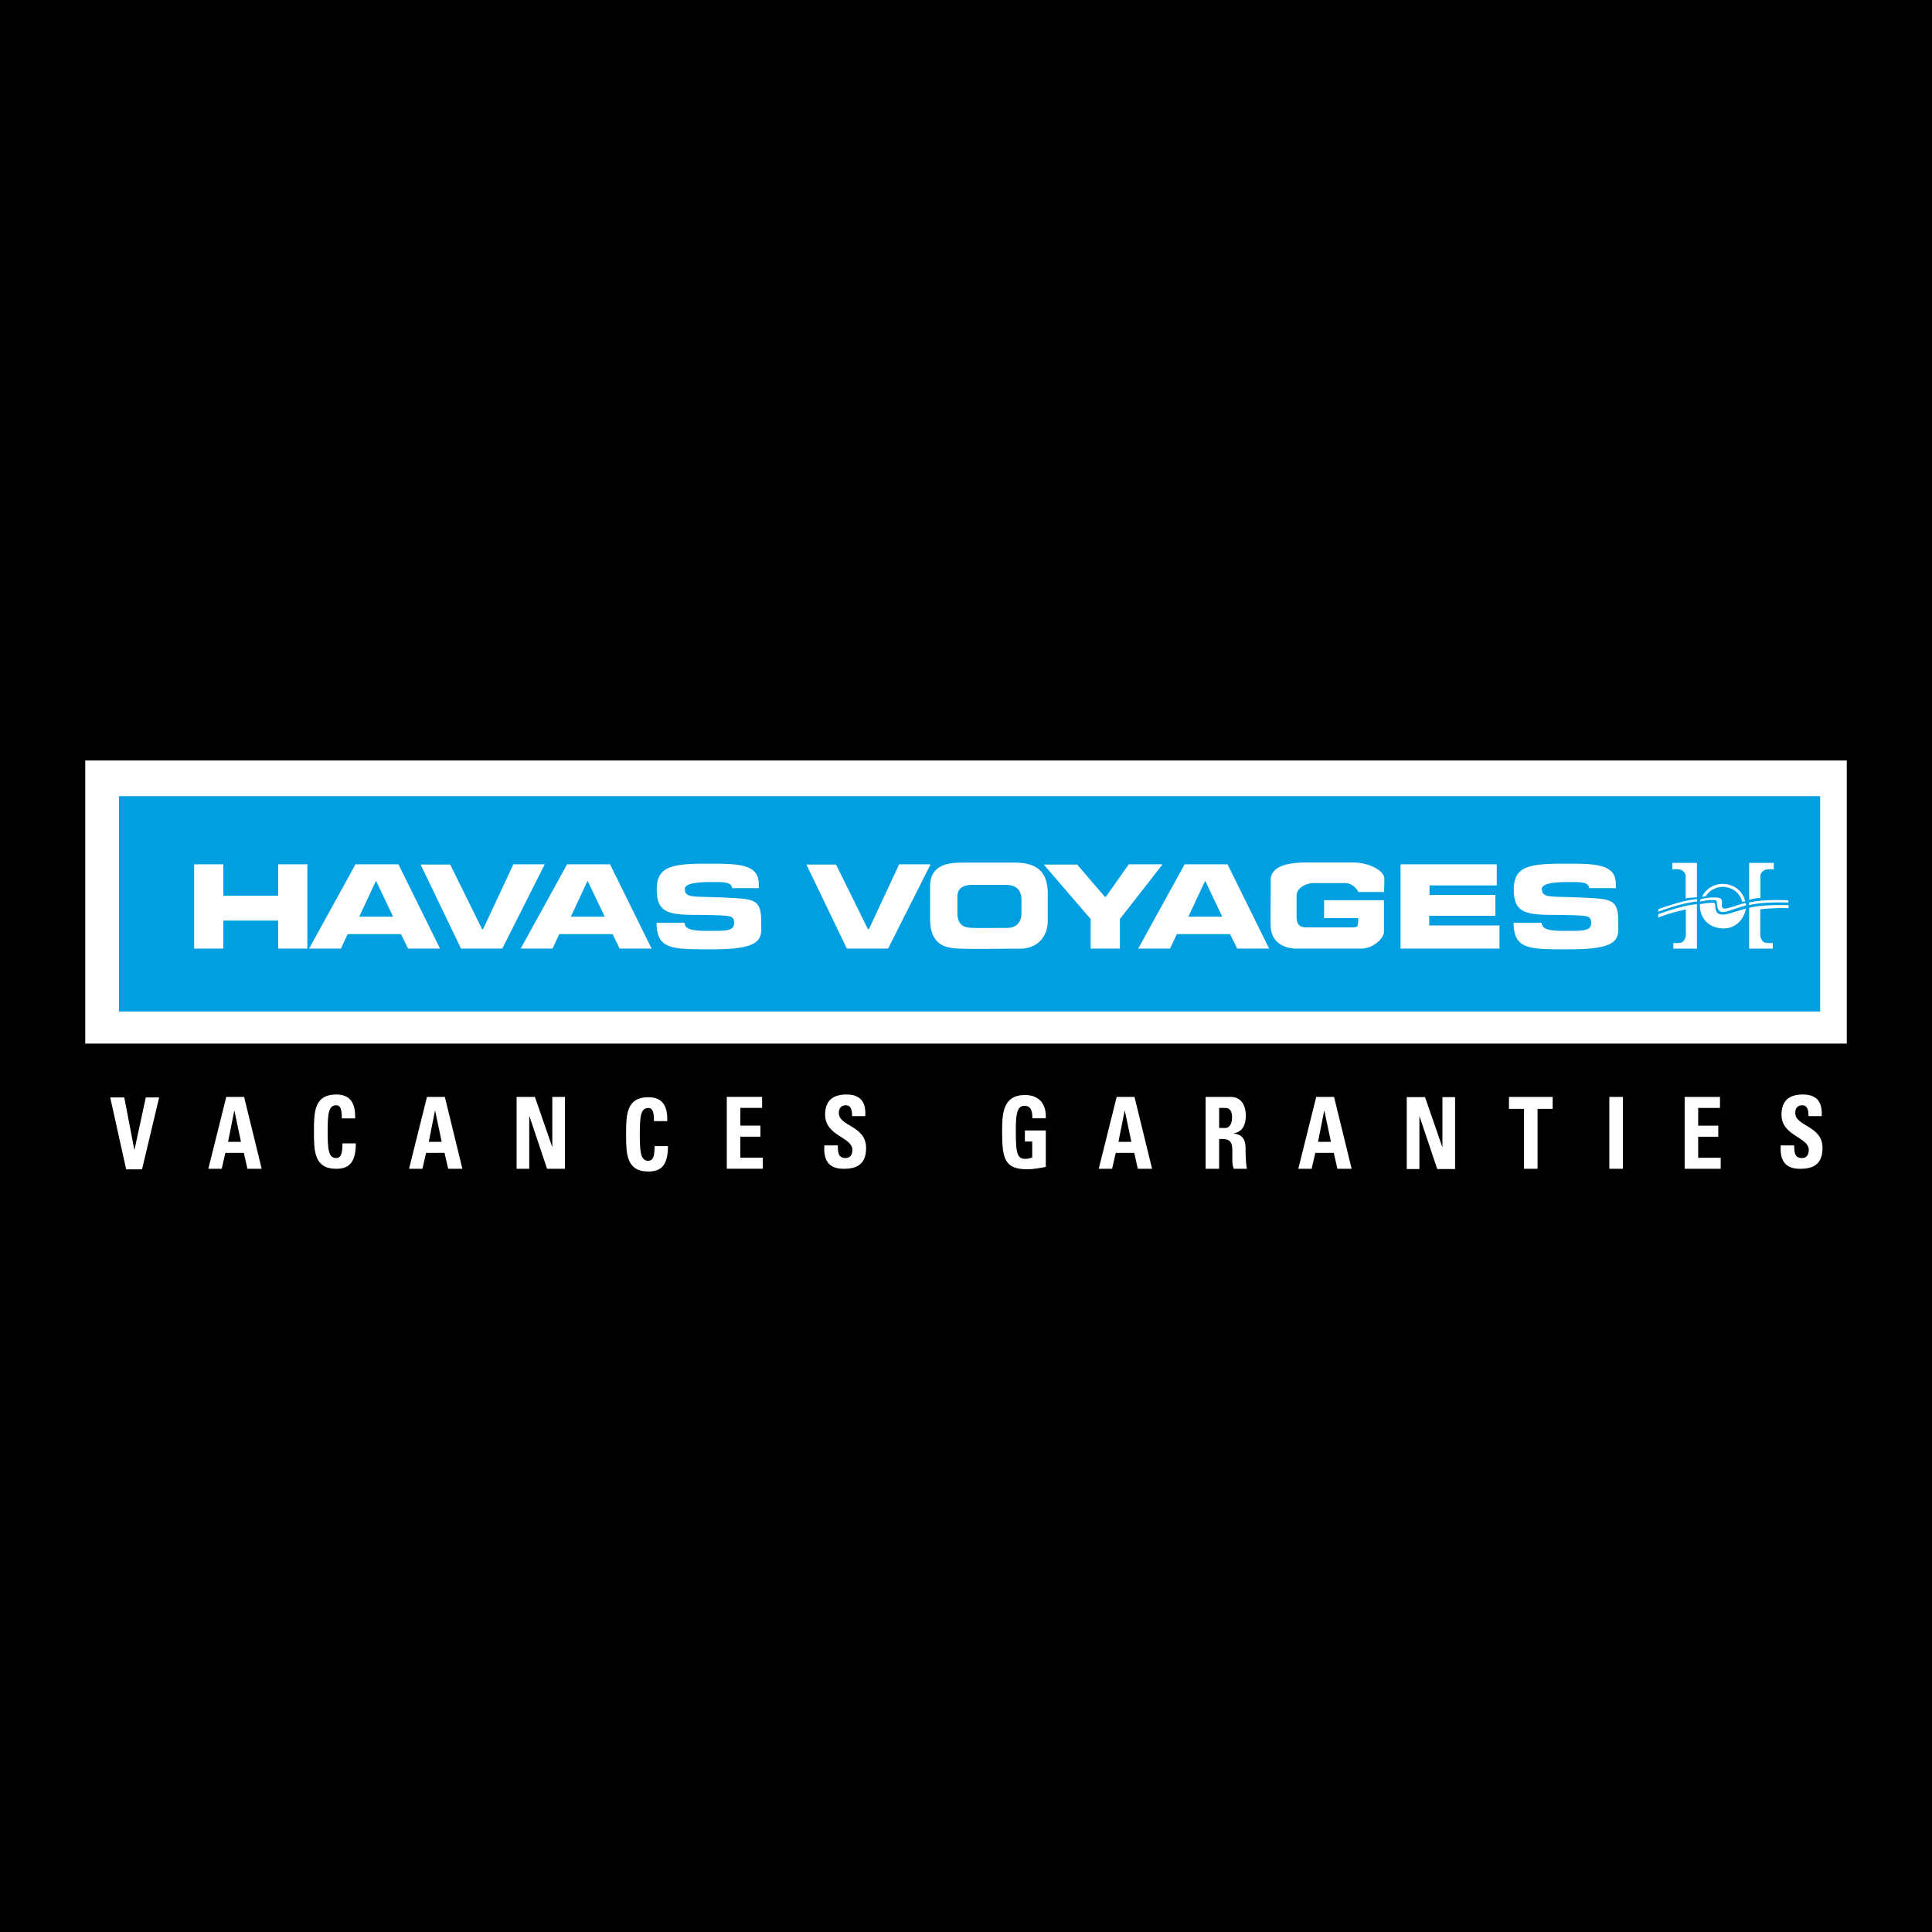 <svg xmlns="http://www.w3.org/2000/svg" width="2500" height="2500" viewBox="0 0 192.756 192.756"><g fill-rule="evenodd" clip-rule="evenodd"><path d="M0 0h192.756v192.756H0V0z"/><path fill="#fff" d="M184.252 104.119V75.873H8.504v28.246h175.748z"/><path fill="#009fe1" d="M181.596 100.92V79.434H11.869v21.486h169.727z"/><path fill="#fff" d="M30.666 94.643h-2.913V91.85H22.28v2.793h-2.912v-8.41h2.912v3.139h5.473v-3.139h2.913v8.41zM51.215 86.233h3.135l-4.237 8.41h-4.115l-4.035-8.387h2.955l3.188 6.458h.087l3.022-6.481zM89.708 86.233h3.135l-4.237 8.41h-4.115l-4.035-8.387h2.956l3.187 6.458h.087l3.022-6.481zM34.688 93.196l-.673 1.446h-3.177l4.63-8.41h4.284l4.15 8.41h-3.188l-.709-1.446h-5.317zm2.845-5.281h-.037L35.84 91.46h3.385l-1.692-3.545zM55.799 93.196l-.674 1.446h-3.177l4.63-8.41h4.284l4.149 8.41h-3.188l-.709-1.446h-5.315zm2.845-5.281h-.036l-1.657 3.545h3.386l-1.693-3.545zM117.41 93.196l-.674 1.446h-3.178l4.631-8.41h4.283l4.15 8.41h-3.188l-.711-1.446h-5.313zm2.846-5.281h-.037l-1.656 3.545h3.385l-1.692-3.545zM71.912 89.53c3.231.179 4.033.013 4.033 2.422 0 1.508.444 2.759-4.732 2.759-4.023 0-5.708.112-5.708-2.646h2.796c0 .874 1.486.807 2.913.807 1.369 0 2.029-.067 2.029-.774 0-.729-.368-.718-1.737-.785l-1.719-.033c-3 0-4.267-.134-4.267-2.545s1.711-2.568 5.302-2.568c3.026 0 4.913.09 4.883 2.099v.347H73.03c-.029-.683-1.043-.607-2.208-.607-1.572 0-2.501.214-2.501.685 0 .672.535.728 1.306.773l2.285.066zM157.422 89.53c3.232.179 4.033.013 4.033 2.422 0 1.508.443 2.759-4.732 2.759-4.023 0-5.707.112-5.707-2.646h2.795c0 .874 1.486.807 2.912.807 1.369 0 2.029-.067 2.029-.774 0-.729-.369-.718-1.738-.785l-1.719-.033c-3 0-4.266-.134-4.266-2.545s1.711-2.568 5.301-2.568c3.027 0 4.914.09 4.883 2.099v.347h-2.674c-.029-.683-1.043-.607-2.209-.607-1.572 0-2.5.214-2.5.685 0 .672.533.728 1.305.773l2.287.066zM111.729 91.694v2.949h-2.913v-2.949l-4.681-5.438h3.336l2.758 3.217h.101l2.289-3.24h3.379l-4.269 5.461zM142.625 89.291h6.57v2.075h-6.601v.969h7.011v2.308h-9.875v-8.41h9.602v2.107h-6.707v.951zM96.06 86.062h5.165c2.26 0 3.309.931 3.309 3.103v2.696c0 1.454-.896 2.797-2.809 2.792-1.912-.005-4.393.044-5.674 0-1.282-.043-3.258 0-3.258-3.013v-3.211c-.001-2.173 1.854-2.367 3.267-2.367zm-.539 3.403v1.605c0 1.507.989 1.485 1.628 1.507.641.022 2.402-.002 3.357 0 .957.002 1.404-.669 1.404-1.396v-1.348c0-1.086-.523-1.551-1.654-1.551h-3.102c-.706 0-1.633.097-1.633 1.183zM130.289 86.052h4.76c1.508 0 3.066.814 3.066 1.59 0 1.008-.039 1.357-.039 1.357h-2.543s-.443-.892-1.332-.892h-3.227c-.364 0-1.615.311-1.615 1.28v1.978c0 .484.041 1.163.93 1.163h4.68c.523 0 .484-.155.523-.504.041-.349 0-.427 0-.427h-3.389v-1.784h5.973v3.142c0 .659-1.061 1.687-2.27 1.687h-6.457c-.574 0-2.486-.176-2.572-2.23-.039-.969.021-3.839 0-4.538-.05-1.618 2.139-1.822 3.512-1.822zM166.846 86.091h2.459v3.42c-.289.053-.998.044-1.125.149v-2.312c-.018-.227-.271-.576-.689-.611-.418-.035-.645 0-.645 0v-.646zM165.447 91.212c.436-.157 2.516-.915 3.857-1.002v4.433h-2.359v-.556s.402.015.693-.02.541-.389.557-.77v-2.556c-.436.07-1.967.472-2.748.804v-.333zM169.309 89.953c-1.344.087-3.424.845-3.859 1.002v-.246c.436-.157 2.516-.915 3.859-1.003v.247zM176.971 86.091h-2.459v3.691c.309-.091.758-.21 1.125-.175v-2.259c.018-.227.271-.576.689-.611.418-.035.645 0 .645 0v-.646zM174.494 90.309c1.299-.339 3.471-.276 3.936-.264v-.225c-.465-.012-2.637-.105-3.936.234v.255zM173.816 89.987c-.184-.866-.98-1.501-1.936-1.501a1.99 1.99 0 0 0-1.709.947l-.363.027a2.291 2.291 0 0 1 2.072-1.272c1.1 0 2.016.73 2.236 1.722l-.3.077z"/><path d="M174.176 90.113c-.271-.079-1.955.694-2.256.507-.271-.171-.002-.523-.176-.878-.123-.249-.682-.196-.98-.196-.287 0-.898.105-1.061.157 0 0-.07.078-.098.248 0 0 .748-.145.98-.145.244 0 .641-.026.682.092.039.118.014.916.395 1.061.381.144 1.172-.209 1.471-.301a256.08 256.08 0 0 1 1.072-.324c-.004-.157-.029-.221-.029-.221z" fill="#fff"/><path d="M169.605 90.267c.002-.035-.014-.053-.014-.053.148-.026.734-.144.912-.13.178.013.477-.066.572.039.096.104.027.484.109.654.082.171.082.393.531.458.449.066.926-.131 1.129-.196.205-.065 1.225-.34 1.348-.405 0 0-.02.022-.023.07-.043.571-.697 1.927-2.195 1.927-1.851-.001-2.451-1.501-2.369-2.364zM178.443 90.607c-.35-.009-1.58-.039-2.828.118l.006.205v2.367c.016.381.266.735.557.77s.693.02.693.02v.556h-2.359v-4.071c1.299-.339 3.471-.275 3.936-.264l-.005.299zM10.995 109.49h1.404l1.002 5.217h.018l1.127-5.217h1.333l-1.709 7.174h-1.583l-1.592-7.174zM20.786 116.611l1.789-7.172h1.78l1.754 7.172h-1.423l-.358-1.59h-1.843l-.367 1.59h-1.332zm2.603-5.793h-.018l-.617 3.102h1.288l-.653-3.102zM31.323 112.906c0-1.898 0-3.707 2.228-3.707 1.378 0 1.933.846 1.878 2.385h-1.324c0-.953-.152-1.311-.555-1.311-.761 0-.859.795-.859 2.633s.098 2.633.859 2.633c.626 0 .6-.895.617-1.461H35.5c0 1.918-.688 2.533-1.95 2.533-2.227 0-2.227-1.828-2.227-3.705zM40.811 116.611l1.79-7.172h1.78l1.753 7.172h-1.422l-.358-1.59h-1.843l-.367 1.59h-1.333zm2.604-5.793h-.018l-.618 3.102h1.289l-.653-3.102zM51.542 116.611v-7.172h1.825l1.718 4.967h.018v-4.967h1.261v7.172h-1.781l-1.762-5.246h-.018v5.246h-1.261zM62.465 113.178c0-1.898 0-3.707 2.228-3.707 1.377 0 1.932.846 1.878 2.385h-1.324c0-.953-.152-1.311-.555-1.311-.76 0-.859.795-.859 2.633s.099 2.633.859 2.633c.626 0 .6-.895.617-1.461h1.333c0 1.918-.689 2.533-1.95 2.533-2.227 0-2.227-1.828-2.227-3.705zM72.511 116.605v-7.173h3.525v1.103h-2.174v1.768h2.004v1.103h-2.004v2.096h2.245v1.103h-3.596zM84.157 116.611c-1.673 0-1.986-1.094-1.915-2.334h1.351c0 .686.027 1.262.77 1.262.456 0 .68-.328.68-.814 0-1.293-2.72-1.371-2.72-3.508 0-1.123.483-2.018 2.129-2.018 1.315 0 1.968.656 1.878 2.156h-1.315c0-.537-.08-1.082-.626-1.082-.438 0-.698.268-.698.764 0 1.361 2.72 1.242 2.72 3.498 0 1.858-1.226 2.076-2.254 2.076zM102.996 111.576c.01-.666-.09-1.252-.805-1.252-.842 0-.842 1.262-.842 2.652 0 2.246.197 2.643.967 2.643.225 0 .465-.059.67-.139v-1.59h-.732v-1.102h2.084v3.635c-.367.08-1.289.238-1.824.238-2.273 0-2.533-1.043-2.533-3.766 0-1.809.082-3.646 2.291-3.646 1.324 0 2.146.826 2.066 2.326h-1.342v.001zM109.621 116.611l1.789-7.172h1.779l1.754 7.172h-1.422l-.357-1.59h-1.844l-.367 1.59h-1.332zm2.604-5.793h-.02l-.617 3.102h1.289l-.652-3.102zM121.635 116.611h-1.35v-7.172h2.496c.922 0 1.512.654 1.512 1.877 0 .914-.322 1.6-1.199 1.758v.02c.295.041 1.172.121 1.172 1.412 0 .457.027 1.807.152 2.105h-1.324c-.18-.438-.143-.924-.143-1.391 0-.855.07-1.58-.967-1.58h-.35v2.971h.001zm0-4.074h.6c.537 0 .689-.596.689-1.053 0-.686-.26-.943-.689-.943h-.6v1.996zM129.531 116.611l1.789-7.172h1.779l1.754 7.172h-1.422l-.359-1.59h-1.842l-.367 1.59h-1.332zm2.602-5.793h-.018l-.617 3.102h1.289l-.654-3.102zM140.352 116.633v-7.174h1.824l1.719 4.969h.017v-4.969h1.262v7.174h-1.781l-1.762-5.246h-.018v5.246h-1.261zM154.908 109.439v1.192h-1.504v5.98h-1.351v-5.98h-1.502v-1.192h4.357zM160.564 116.611v-7.172h1.35v7.172h-1.35zM168.078 116.611v-7.172h3.524v1.102h-2.174v1.768h2.004v1.103h-2.004v2.098h2.246v1.101h-3.596zM179.574 116.611c-1.672 0-1.986-1.094-1.914-2.334h1.352c0 .686.027 1.262.77 1.262.455 0 .68-.328.68-.814 0-1.293-2.721-1.371-2.721-3.508 0-1.123.484-2.018 2.129-2.018 1.316 0 1.969.656 1.879 2.156h-1.314c0-.537-.08-1.082-.627-1.082-.438 0-.697.268-.697.764 0 1.361 2.721 1.242 2.721 3.498-.002 1.858-1.228 2.076-2.258 2.076z" fill="#fff"/></g></svg>